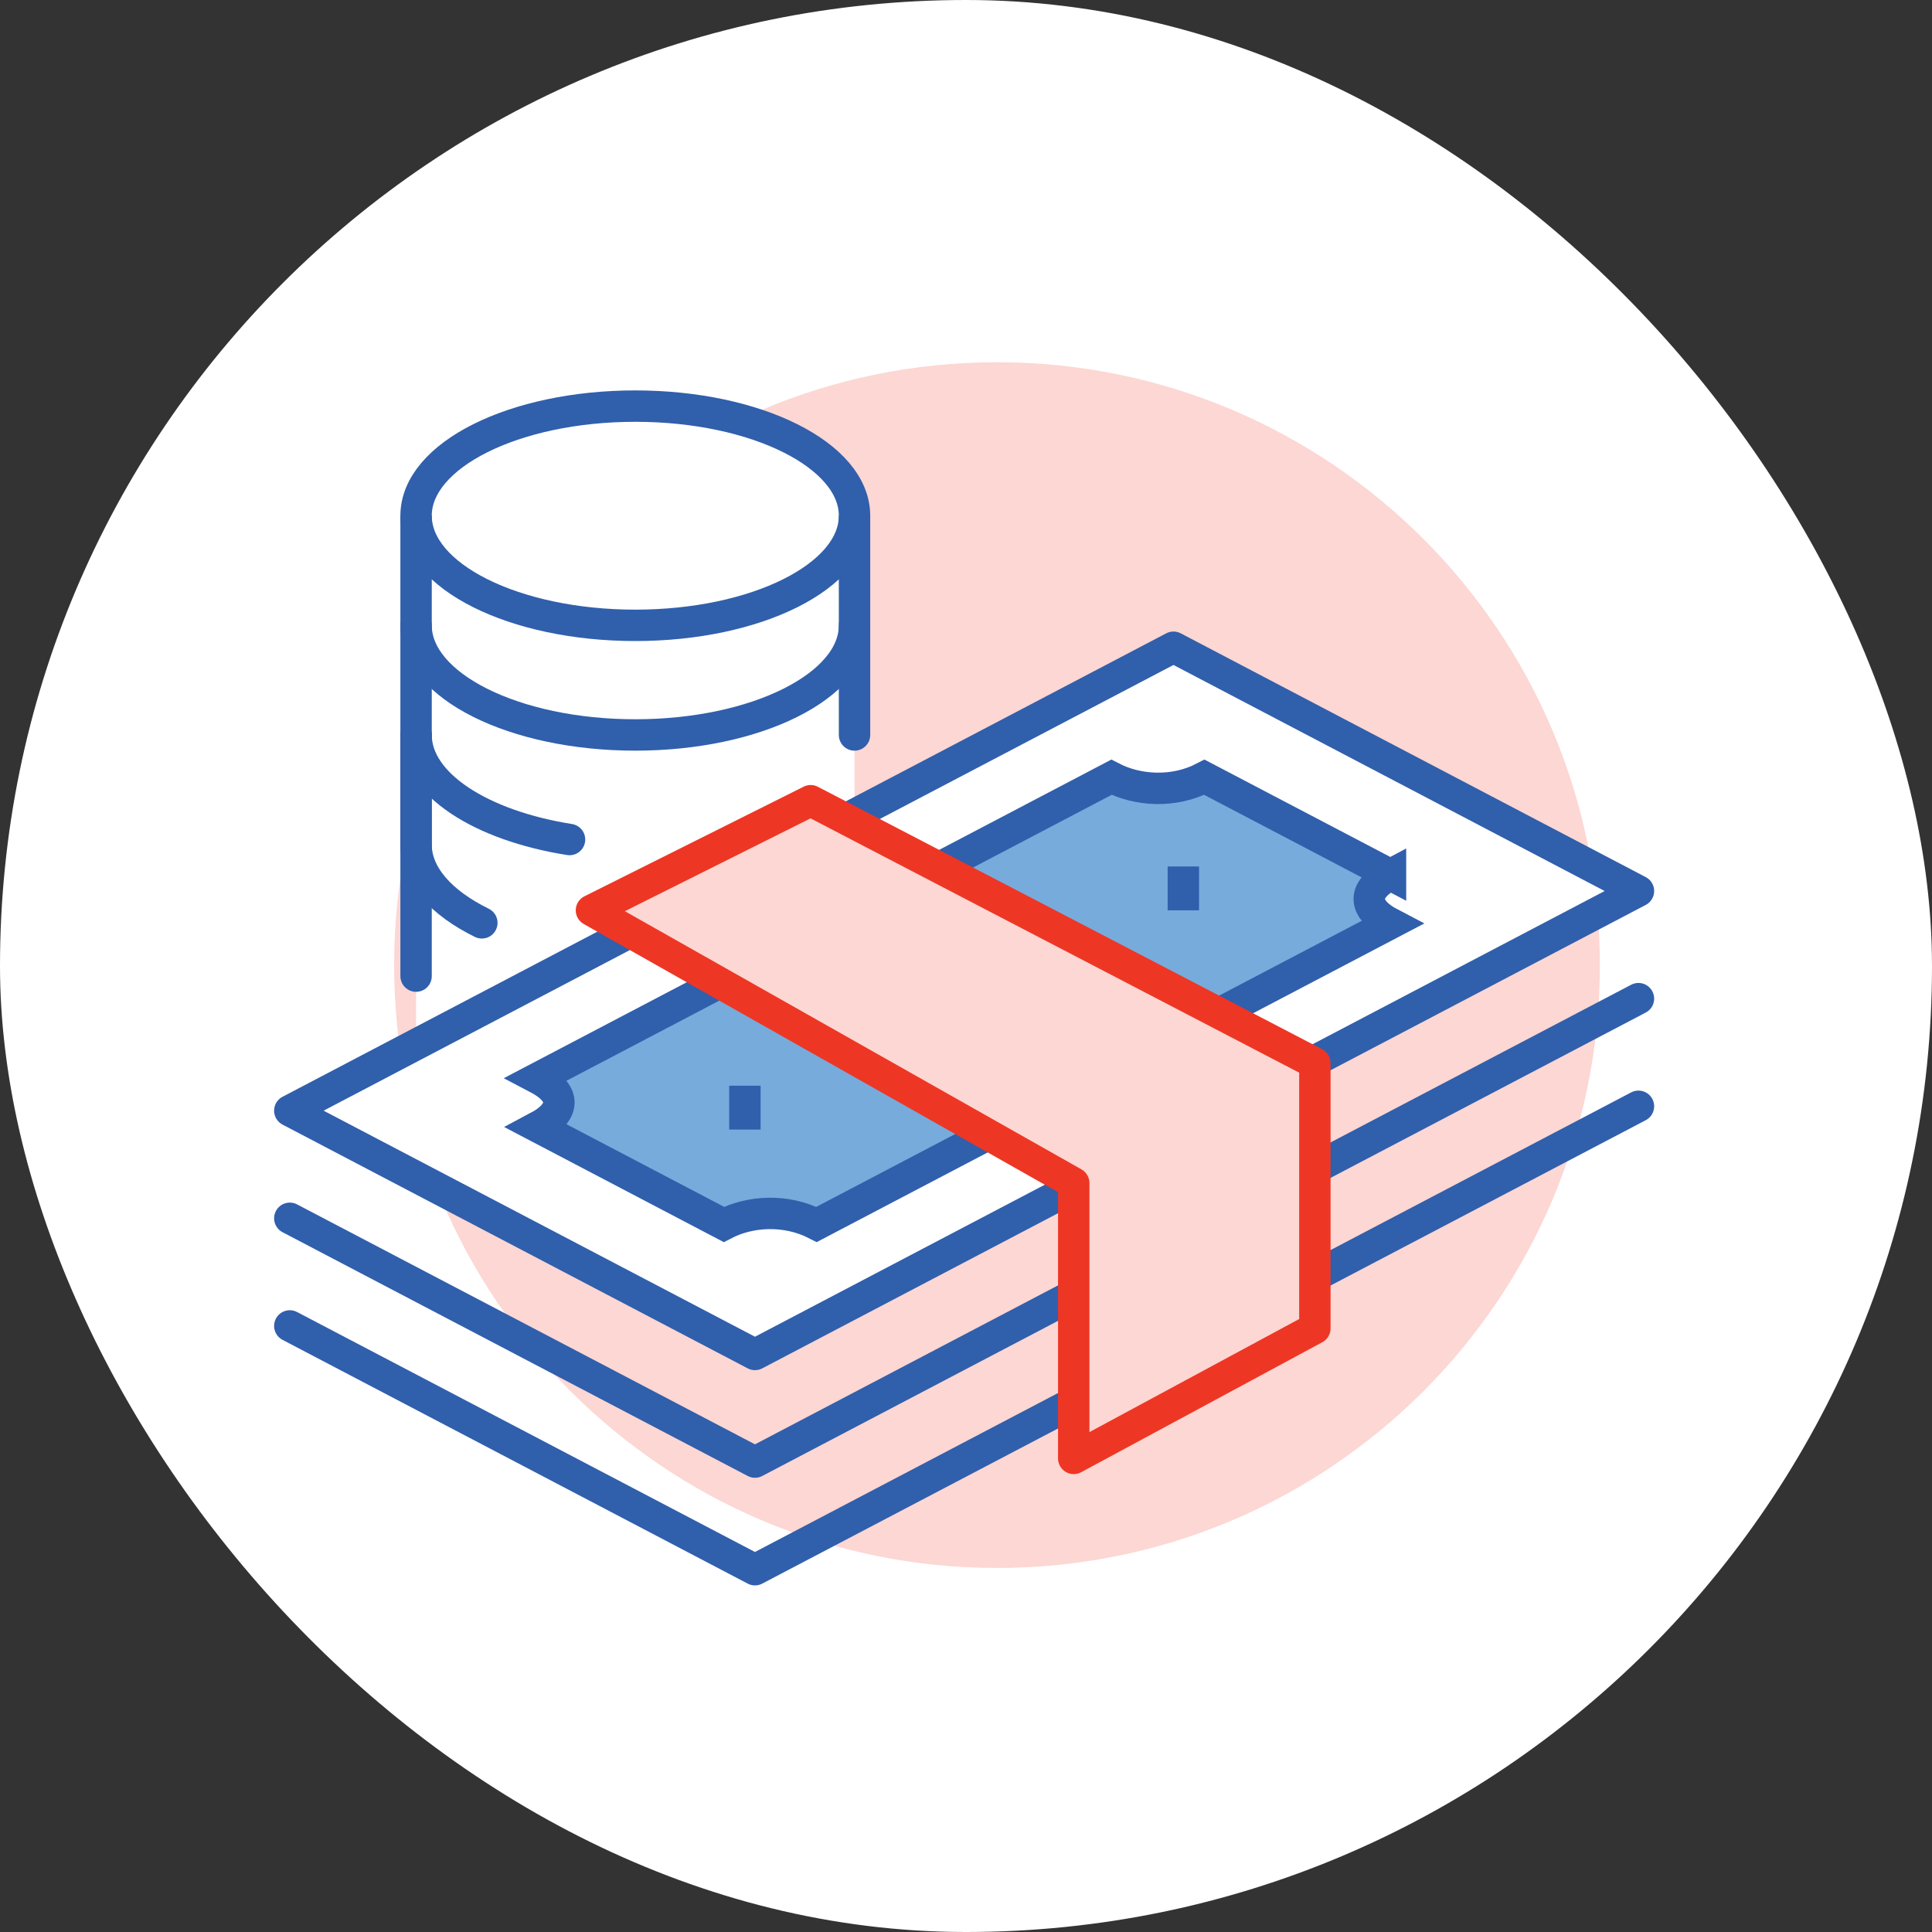 <svg width="80" height="80" viewBox="0 0 80 80" fill="none" xmlns="http://www.w3.org/2000/svg">
<rect x="0" y="0" width="80" height="80" fill="#333333" stroke="none"/>
<rect width="80" height="80" rx="40" fill="white"/>
<path d="M41.284 64.926C55.071 64.926 66.247 53.75 66.247 39.963C66.247 26.176 55.071 15 41.284 15C27.497 15 16.321 26.176 16.321 39.963C16.321 53.75 27.497 64.926 41.284 64.926Z" fill="#FCD7D3"/>
<path d="M26.306 16.816C21.295 16.816 17.229 18.85 17.229 21.355V44.049L35.384 34.064V21.355C35.384 18.85 31.317 16.816 26.306 16.816Z" fill="white"/>
<path d="M35.384 21.355C35.384 18.85 31.317 16.816 26.306 16.816C21.295 16.816 17.229 18.85 17.229 21.355C17.229 23.86 21.295 25.894 26.306 25.894C31.317 25.894 35.384 23.86 35.384 21.355Z" stroke="#305FAC" stroke-width="1.3" stroke-miterlimit="10"/>
<path d="M17.229 21.355V25.894C17.229 28.4 21.295 30.433 26.306 30.433C31.317 30.433 35.384 28.4 35.384 25.894V21.355" stroke="#305FAC" stroke-width="1.3" stroke-miterlimit="10"/>
<path d="M35.384 30.433V25.895" stroke="#305FAC" stroke-width="1.3" stroke-miterlimit="10" stroke-linecap="round"/>
<path d="M17.229 25.895V30.433C17.229 32.467 19.907 34.182 23.583 34.763" stroke="#305FAC" stroke-width="1.3" stroke-miterlimit="10" stroke-linecap="round"/>
<path d="M17.229 30.434V34.972C17.229 36.243 18.273 37.387 19.952 38.213" stroke="#305FAC" stroke-width="1.3" stroke-miterlimit="10" stroke-linecap="round"/>
<path d="M17.229 30.434V40.419" stroke="#305FAC" stroke-width="1.3" stroke-miterlimit="10" stroke-linecap="round"/>
<path d="M67.845 36.895L31.262 56.085L12 45.991L48.591 26.801L67.845 36.895Z" fill="white" stroke="#305FAC" stroke-width="1.3" stroke-linejoin="round"/>
<path d="M67.845 41.352L31.262 60.541L12 50.447" stroke="#305FAC" stroke-width="1.3" stroke-linecap="round" stroke-linejoin="round"/>
<path d="M67.845 45.809L31.262 64.998L12 54.904" stroke="#305FAC" stroke-width="1.3" stroke-linecap="round" stroke-linejoin="round"/>
<path d="M57.578 36.223L49.871 32.184C48.591 32.855 47.084 32.737 46.022 32.184L22.258 44.647C23.538 45.319 23.329 46.099 22.267 46.662L29.974 50.702C31.035 50.148 32.524 50.039 33.813 50.702L57.578 38.238C56.516 37.684 56.298 36.895 57.578 36.214V36.223Z" fill="#76ABDC" stroke="#305FAC" stroke-width="1.3" stroke-miterlimit="10"/>
<path d="M49 35.879V37.694" stroke="#305FAC" stroke-width="1.3" stroke-miterlimit="10"/>
<path d="M30.845 44.957V46.773" stroke="#305FAC" stroke-width="1.3" stroke-miterlimit="10"/>
<path d="M43.426 39.588C45.55 40.704 45.696 42.438 43.744 43.464C41.792 44.49 38.488 44.408 36.364 43.291C34.24 42.175 34.095 40.441 36.046 39.415C37.998 38.389 41.302 38.471 43.426 39.588Z" fill="white" stroke="#305FAC" stroke-width="1.3" stroke-miterlimit="10"/>
<path d="M44.461 48.987L24.491 37.695L33.568 33.156L54.446 44.022V55.006L44.461 60.389V48.987Z" fill="#FCD7D3" stroke="#EE3625" stroke-width="1.3" stroke-linejoin="round"/>
</svg>

